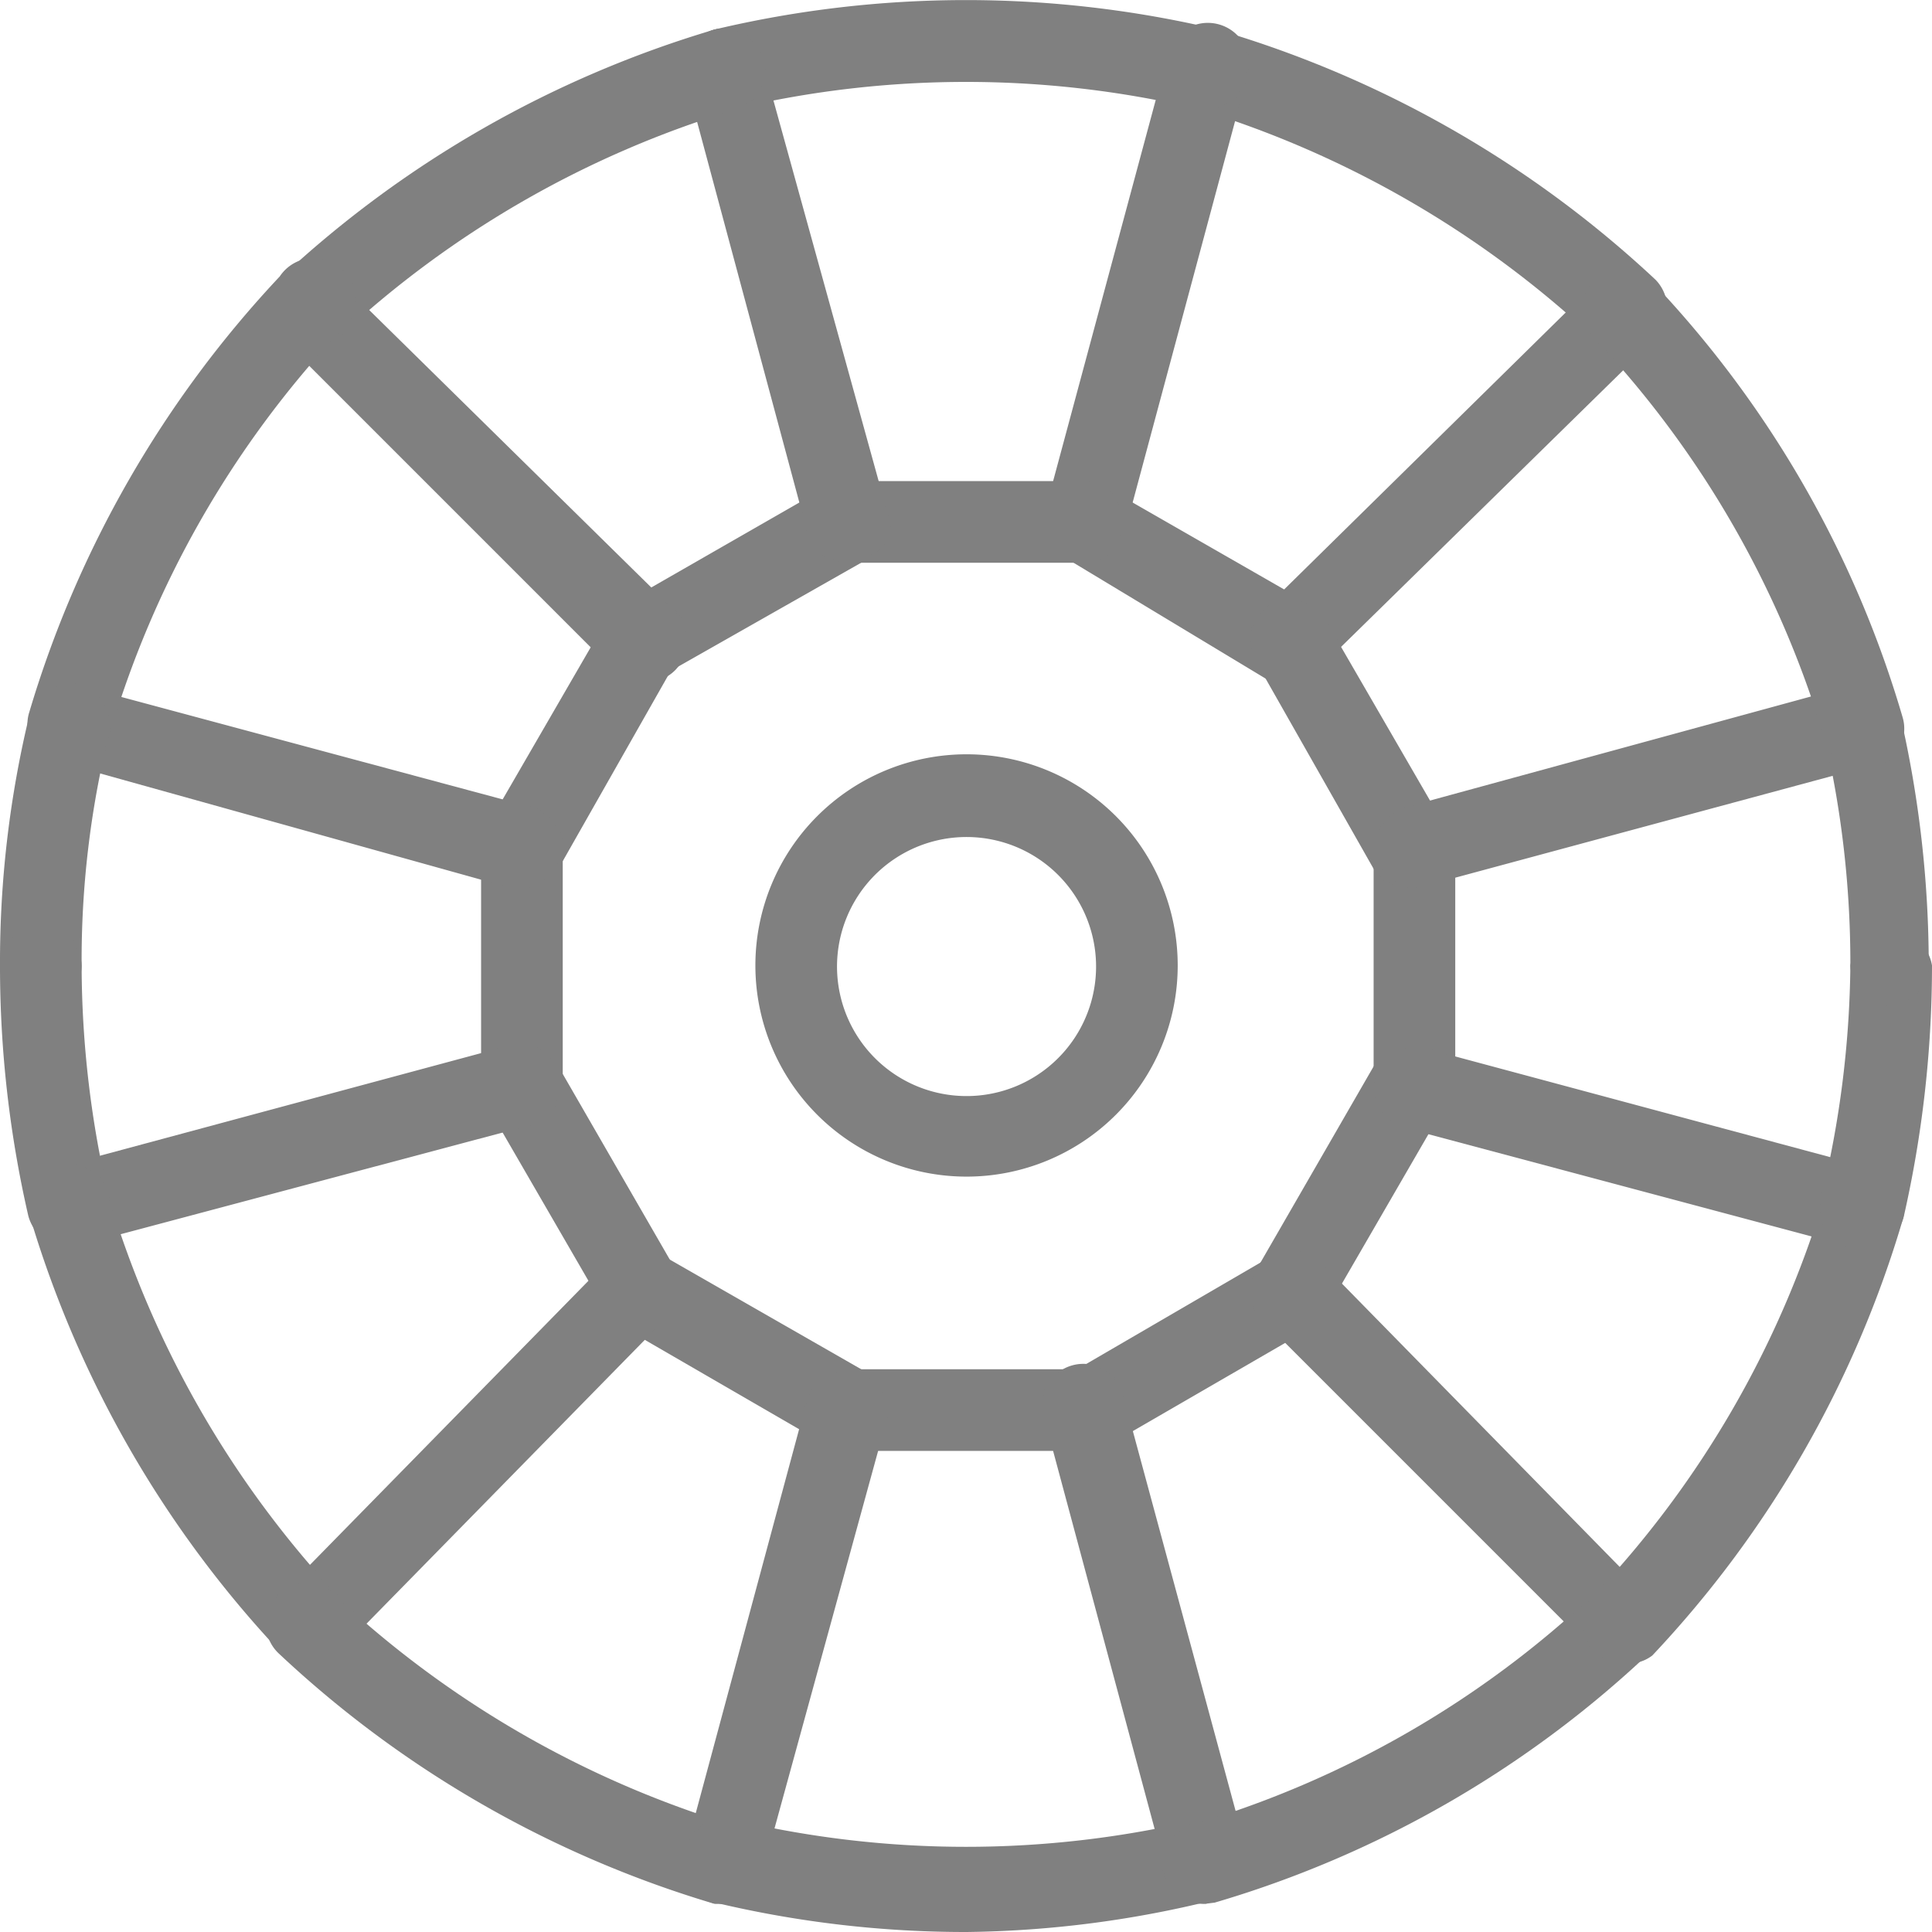<svg xmlns="http://www.w3.org/2000/svg" viewBox="0 0 17.75 17.75"><defs><style>.cls-1{fill:gray;}</style></defs><title>sequins</title><g id="Слой_2" data-name="Слой 2"><g id="Слой_1-2" data-name="Слой 1"><path class="cls-1" d="M14.91,3.21a.35.35,0,0,1-.26-.1A9.3,9.3,0,0,0,11,1a.39.39,0,0,1-.26-.47.38.38,0,0,1,.47-.25,10,10,0,0,1,4,2.29.38.38,0,0,1,0,.53A.37.37,0,0,1,14.91,3.21Z"/><path class="cls-1" d="M10,5.17h-.1A.38.38,0,0,1,9.6,4.7L10.72.54a.38.38,0,1,1,.73.19L10.33,4.9A.38.38,0,0,1,10,5.17Z"/><path class="cls-1" d="M11.86,6.26a.34.34,0,0,1-.19,0L9.78,5.12a.37.37,0,0,1,.37-.65l1.9,1.09a.38.38,0,0,1,.13.52A.35.35,0,0,1,11.86,6.26Z"/><path class="cls-1" d="M11.86,6.26a.36.36,0,0,1-.27-.11.38.38,0,0,1,0-.53l3.05-3a.37.37,0,0,1,.53,0,.39.39,0,0,1,0,.53l-3.06,3A.33.33,0,0,1,11.86,6.26Z"/><path class="cls-1" d="M8.88,10.81a1.94,1.94,0,1,1,1.94-1.94A1.94,1.94,0,0,1,8.88,10.81Zm0-3.12a1.19,1.19,0,1,0,1.19,1.18A1.19,1.19,0,0,0,8.88,7.69Z"/><path class="cls-1" d="M10,5.17H7.78a.38.38,0,0,1,0-.75H10a.38.38,0,0,1,0,.75Z"/><path class="cls-1" d="M5.89,6.26a.35.35,0,0,1-.32-.18.38.38,0,0,1,.13-.52L7.6,4.47A.37.37,0,1,1,8,5.12L6.08,6.21A.34.34,0,0,1,5.89,6.26Z"/><path class="cls-1" d="M4.8,8.16a.41.41,0,0,1-.19-.05.38.38,0,0,1-.14-.51l1.1-1.9a.37.37,0,1,1,.64.38L5.12,8A.37.37,0,0,1,4.8,8.16Z"/><path class="cls-1" d="M4.8,10.34A.38.38,0,0,1,4.42,10V7.78a.38.38,0,0,1,.38-.37.37.37,0,0,1,.37.37V10A.37.37,0,0,1,4.8,10.34Z"/><path class="cls-1" d="M5.89,12.23a.35.35,0,0,1-.32-.18l-1.1-1.9a.37.37,0,1,1,.65-.37l1.09,1.89a.36.36,0,0,1-.13.51A.34.34,0,0,1,5.89,12.23Z"/><path class="cls-1" d="M7.78,13.33a.31.31,0,0,1-.18-.05l-1.9-1.1a.36.36,0,0,1-.13-.51.37.37,0,0,1,.51-.14L8,12.63a.38.38,0,0,1,.14.51A.39.39,0,0,1,7.78,13.33Z"/><path class="cls-1" d="M10,13.33H7.78a.38.38,0,0,1,0-.75H10a.38.38,0,0,1,0,.75Z"/><path class="cls-1" d="M10,13.33a.39.39,0,0,1-.33-.19.38.38,0,0,1,.14-.51l1.89-1.1a.37.37,0,0,1,.51.14.36.36,0,0,1-.13.51l-1.9,1.1A.31.31,0,0,1,10,13.33Z"/><path class="cls-1" d="M11.86,12.23a.34.34,0,0,1-.19-.05.36.36,0,0,1-.13-.51l1.09-1.89a.39.39,0,0,1,.52-.14.37.37,0,0,1,.13.51l-1.1,1.9A.36.36,0,0,1,11.86,12.23Z"/><path class="cls-1" d="M13,10.34a.38.38,0,0,1-.38-.38V7.78a.38.38,0,0,1,.75,0V10A.38.38,0,0,1,13,10.34Z"/><path class="cls-1" d="M13,8.16A.39.39,0,0,1,12.63,8L11.54,6.08a.37.37,0,1,1,.64-.38l1.1,1.9a.38.38,0,0,1-.13.51A.45.45,0,0,1,13,8.16Z"/><path class="cls-1" d="M11.09,1H11A9.25,9.25,0,0,0,6.75,1,.37.37,0,0,1,6.3.72.37.37,0,0,1,6.57.27a10,10,0,0,1,4.61,0,.37.37,0,0,1,.27.45A.36.36,0,0,1,11.09,1Z"/><path class="cls-1" d="M7.78,5.17a.38.38,0,0,1-.36-.27L6.3.73A.38.38,0,0,1,6.57.27.38.38,0,0,1,7,.54L8.15,4.7a.38.38,0,0,1-.27.46Z"/><path class="cls-1" d="M5.89,6.26a.33.33,0,0,1-.26-.11l-3-3a.37.37,0,1,1,.53-.53l3.05,3a.39.39,0,0,1,0,.53A.36.36,0,0,1,5.89,6.26Z"/><path class="cls-1" d="M2.84,3.21a.39.39,0,0,1-.27-.12.38.38,0,0,1,0-.53,10,10,0,0,1,4-2.29A.37.37,0,0,1,7,.52.38.38,0,0,1,6.78,1,9.25,9.25,0,0,0,3.1,3.11.35.35,0,0,1,2.84,3.21Z"/><path class="cls-1" d="M4.8,8.16H4.7L.54,7A.38.38,0,0,1,.73,6.3L4.9,7.42a.38.38,0,0,1-.1.74Z"/><path class="cls-1" d="M.63,7A.22.22,0,0,1,.52,7a.36.36,0,0,1-.25-.46,10,10,0,0,1,2.3-4,.38.38,0,1,1,.55.51A9.19,9.19,0,0,0,1,6.77.37.37,0,0,1,.63,7Z"/><path class="cls-1" d="M.64,11.46a.38.38,0,0,1-.37-.28.38.38,0,0,1,.27-.46L4.7,9.6a.38.38,0,0,1,.2.73L.73,11.44Z"/><path class="cls-1" d="M.38,9.25A.38.38,0,0,1,0,8.87a9.66,9.66,0,0,1,.27-2.3.39.39,0,0,1,.46-.28A.38.38,0,0,1,1,6.75,8.67,8.67,0,0,0,.75,8.87.38.38,0,0,1,.38,9.25Z"/><path class="cls-1" d="M.63,11.46a.39.39,0,0,1-.37-.29A10.24,10.24,0,0,1,0,8.88a.37.37,0,0,1,.38-.37.37.37,0,0,1,.37.37A9.38,9.38,0,0,0,1,11a.37.37,0,0,1-.27.45Z"/><path class="cls-1" d="M2.84,15.29a.38.38,0,0,1-.26-.11.37.37,0,0,1,0-.53l3-3.06a.39.39,0,0,1,.53,0,.38.38,0,0,1,0,.53L3.11,15.18A.39.39,0,0,1,2.84,15.29Z"/><path class="cls-1" d="M2.84,15.28a.39.39,0,0,1-.28-.12,10,10,0,0,1-2.29-4,.37.37,0,0,1,.25-.46A.38.38,0,0,1,1,11a9.25,9.25,0,0,0,2.12,3.68.38.38,0,0,1,0,.53A.39.39,0,0,1,2.84,15.28Z"/><path class="cls-1" d="M6.67,17.49h-.1A.38.38,0,0,1,6.3,17l1.12-4.16a.38.38,0,0,1,.73.19L7,17.22A.38.38,0,0,1,6.67,17.49Z"/><path class="cls-1" d="M6.67,17.49H6.56a10,10,0,0,1-4-2.3.37.37,0,1,1,.51-.54,9.28,9.28,0,0,0,3.67,2.12.38.38,0,0,1,.26.47A.38.38,0,0,1,6.67,17.49Z"/><path class="cls-1" d="M11.08,17.49a.38.38,0,0,1-.36-.27L9.6,13.05a.38.38,0,1,1,.73-.19L11.45,17a.38.38,0,0,1-.27.46Z"/><path class="cls-1" d="M8.88,17.75a9.93,9.93,0,0,1-2.31-.27A.37.37,0,0,1,6.29,17a.39.39,0,0,1,.46-.28,9.25,9.25,0,0,0,4.25,0,.39.39,0,0,1,.46.28.38.38,0,0,1-.28.45A9.84,9.84,0,0,1,8.88,17.75Z"/><path class="cls-1" d="M14.91,15.29a.38.38,0,0,1-.26-.11l-3.06-3.06a.39.39,0,0,1,0-.53.4.4,0,0,1,.54,0l3,3.06a.39.39,0,0,1,0,.53A.4.4,0,0,1,14.91,15.29Z"/><path class="cls-1" d="M11.08,17.49a.37.37,0,0,1-.11-.73,9.15,9.15,0,0,0,3.68-2.12.37.37,0,1,1,.51.54,9.86,9.86,0,0,1-4,2.3Z"/><path class="cls-1" d="M17.12,11.46l-.1,0-4.16-1.11a.38.38,0,0,1,.19-.73l4.17,1.12a.38.38,0,0,1-.1.74Z"/><path class="cls-1" d="M14.91,15.28a.39.39,0,0,1-.26-.1.38.38,0,0,1,0-.53A9.17,9.17,0,0,0,16.76,11a.38.38,0,0,1,.47-.26.38.38,0,0,1,.25.47,9.92,9.92,0,0,1-2.3,4A.36.36,0,0,1,14.91,15.28Z"/><path class="cls-1" d="M13,8.16a.38.38,0,0,1-.1-.74L17,6.3a.38.38,0,0,1,.46.27.37.37,0,0,1-.26.46L13.05,8.15Z"/><path class="cls-1" d="M17.12,11.46H17a.37.37,0,0,1-.27-.45A9.33,9.33,0,0,0,17,8.87a.38.38,0,0,1,.75,0,10.42,10.42,0,0,1-.26,2.31A.38.38,0,0,1,17.12,11.46Z"/><path class="cls-1" d="M17.38,9.24A.38.38,0,0,1,17,8.87a9.22,9.22,0,0,0-.24-2.11A.37.37,0,0,1,17,6.31a.38.38,0,0,1,.46.27,10.24,10.24,0,0,1,.26,2.29A.38.38,0,0,1,17.38,9.24Z"/><path class="cls-1" d="M17.12,7.05a.38.38,0,0,1-.36-.27A9.15,9.15,0,0,0,14.64,3.1a.37.37,0,1,1,.54-.51,9.8,9.8,0,0,1,2.3,4,.37.37,0,0,1-.25.46Z"/></g></g></svg>